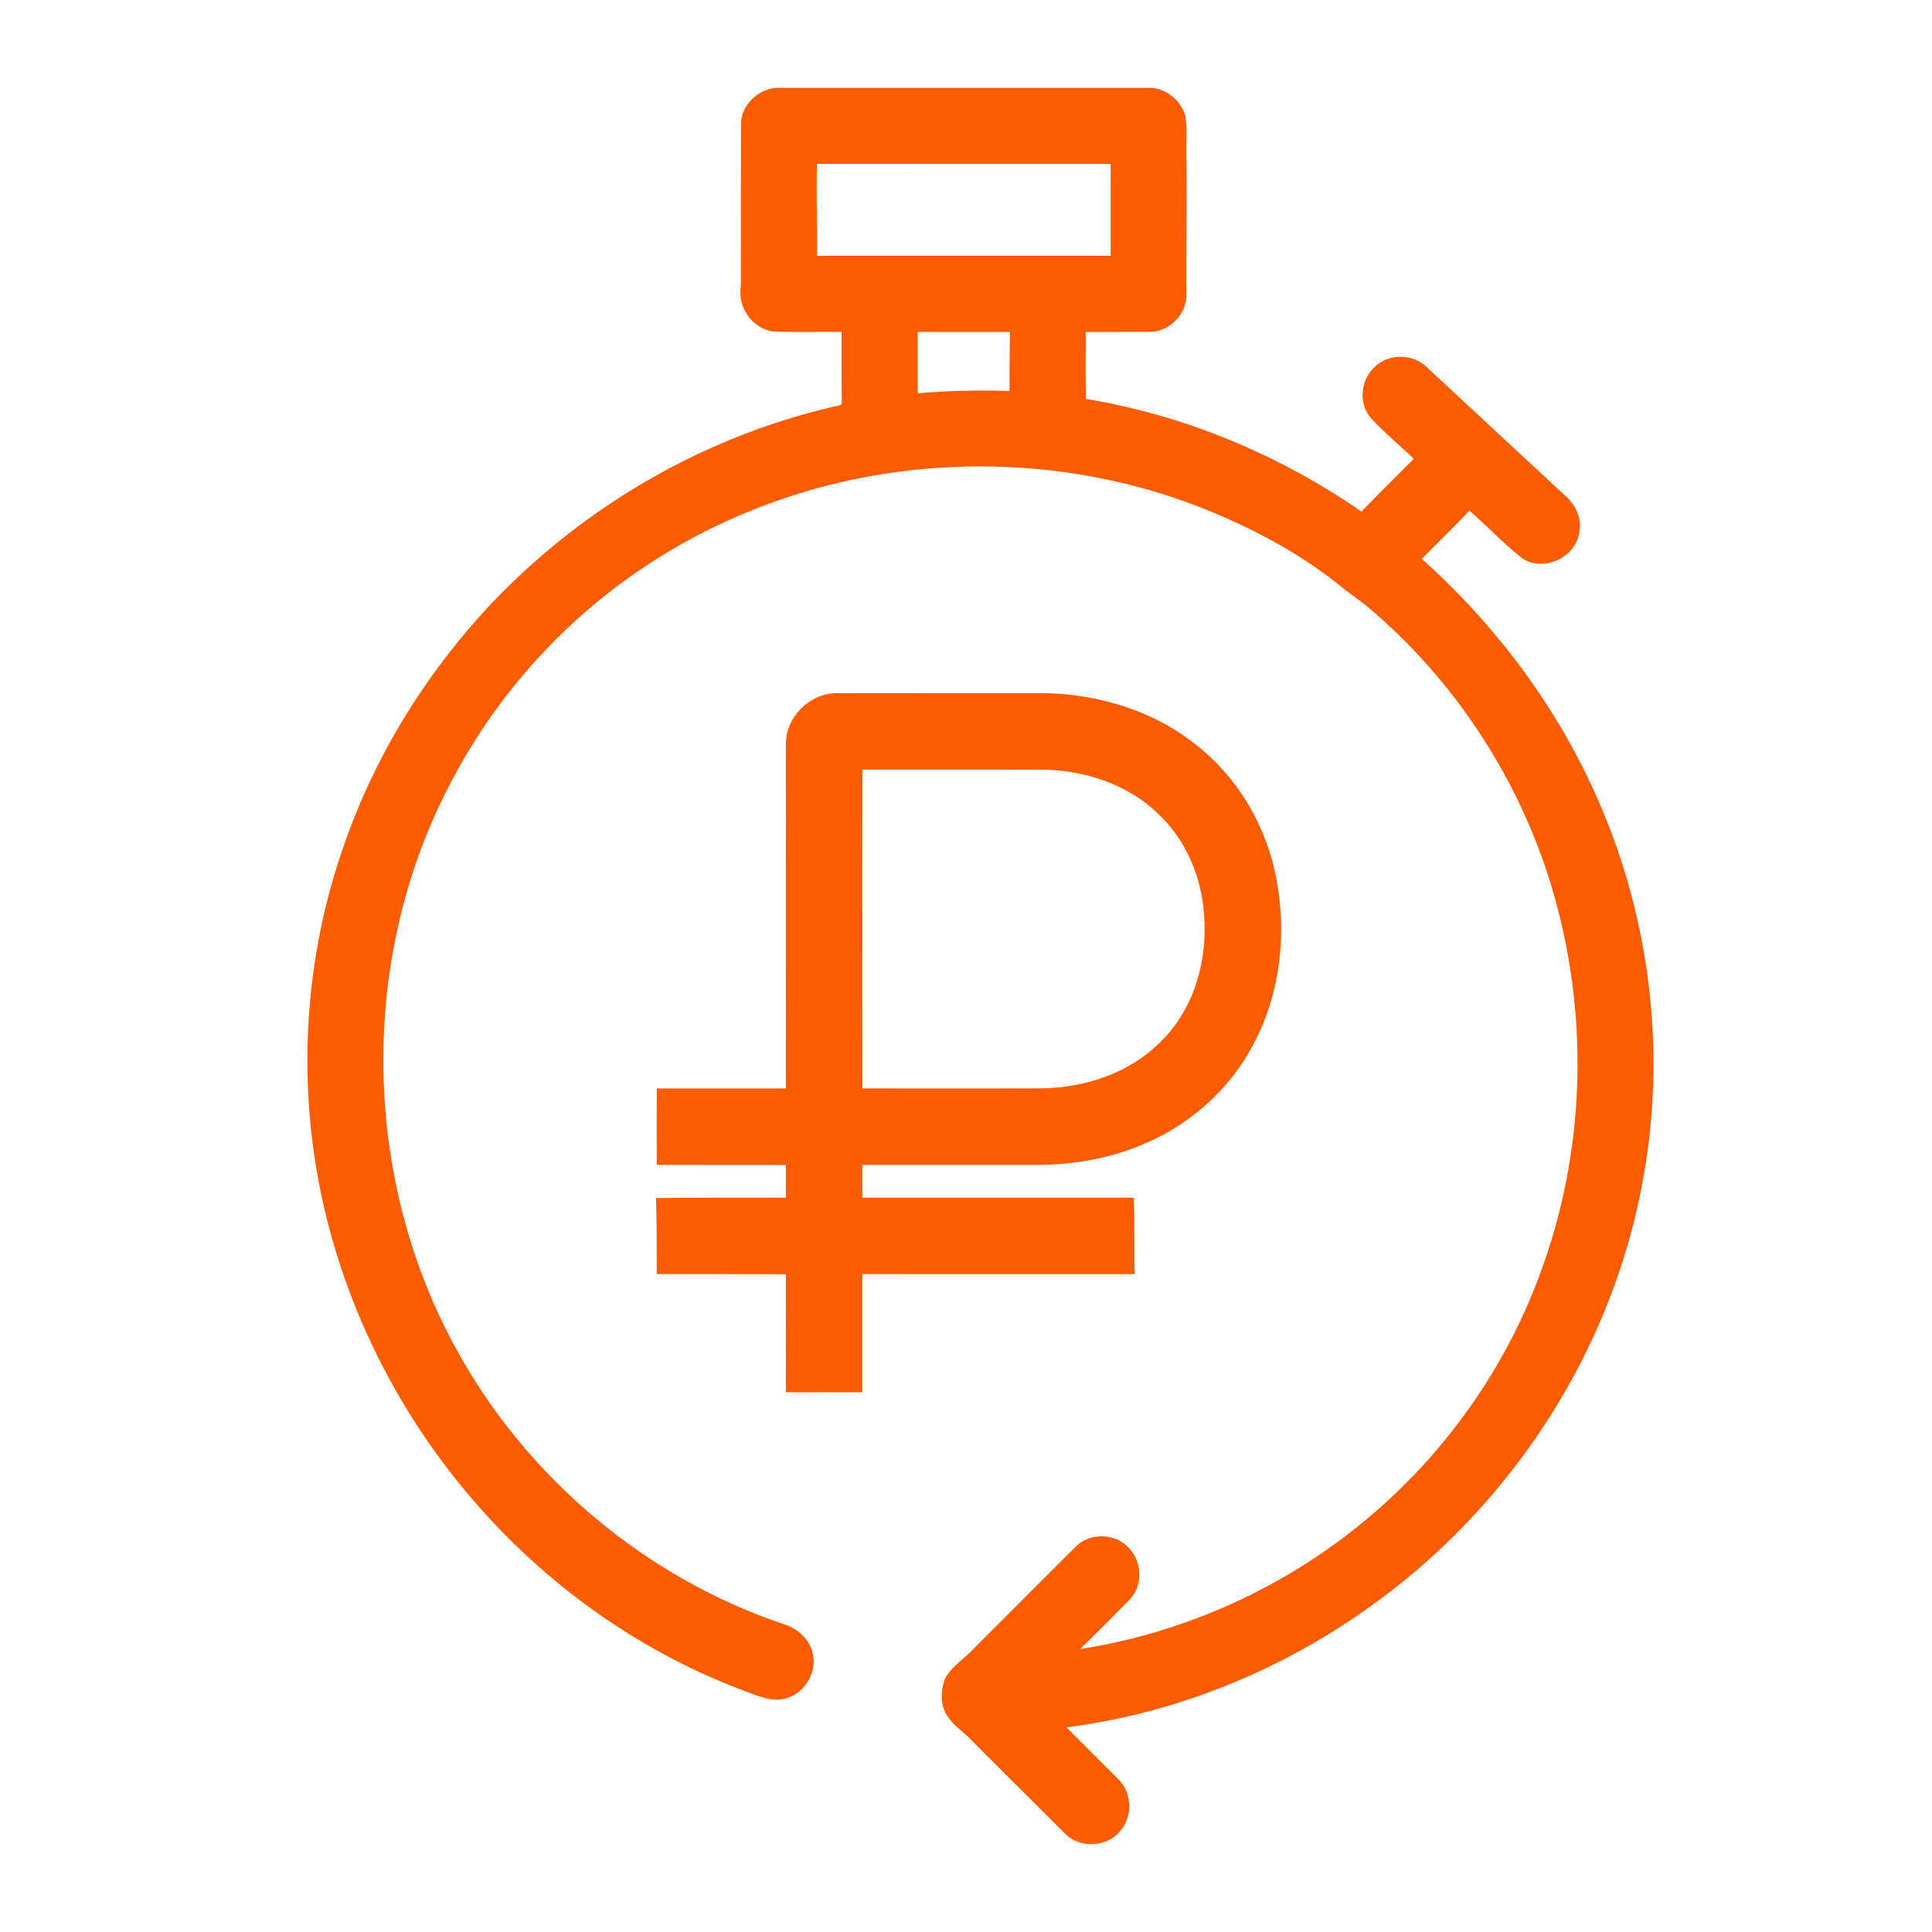 <svg
                    width="44"
                    height="44"
                    viewBox="0 0 44 44"
                    fill="none"
                    xmlns="http://www.w3.org/2000/svg">
                    <path
                        d="M26.132 2.001C26.527 1.978 26.898 2.275 26.998 2.651C27.043 2.939 27.009 3.233 27.019 3.523C27.037 4.581 27.011 5.638 27.02 6.695C27.036 7.14 26.642 7.553 26.196 7.558C25.706 7.562 25.216 7.557 24.726 7.56C24.729 8.069 24.717 8.578 24.733 9.086C26.983 9.455 29.133 10.358 31.007 11.65C31.396 11.242 31.802 10.852 32.197 10.449C31.871 10.134 31.518 9.846 31.213 9.511C30.928 9.173 30.992 8.624 31.324 8.342C31.639 8.045 32.181 8.057 32.489 8.358C33.545 9.335 34.596 10.319 35.653 11.295C35.881 11.497 36.031 11.804 35.968 12.112C35.901 12.69 35.157 13.04 34.671 12.717C34.242 12.382 33.872 11.982 33.462 11.626C33.117 12.009 32.738 12.359 32.379 12.727C34.218 14.37 35.701 16.426 36.605 18.724C37.593 21.213 37.901 23.971 37.461 26.615C37.047 29.169 35.942 31.599 34.33 33.62C31.878 36.711 28.212 38.843 24.287 39.339C24.678 39.733 25.074 40.123 25.465 40.517C25.785 40.822 25.804 41.382 25.505 41.709C25.207 42.068 24.6 42.101 24.267 41.772C23.517 41.029 22.773 40.278 22.024 39.533C21.876 39.394 21.702 39.276 21.591 39.101C21.41 38.862 21.42 38.532 21.509 38.259C21.638 37.991 21.895 37.823 22.102 37.62C22.903 36.823 23.697 36.02 24.499 35.224C24.824 34.892 25.426 34.916 25.725 35.271C26.019 35.587 26.029 36.136 25.714 36.441C25.348 36.818 24.976 37.19 24.599 37.556C27.138 37.163 29.555 36.017 31.468 34.301C33.111 32.832 34.388 30.952 35.123 28.873C36.065 26.265 36.175 23.373 35.476 20.693C34.801 18.083 33.316 15.689 31.274 13.929C31.077 13.749 30.857 13.599 30.643 13.441C29.682 12.639 28.562 12.043 27.403 11.58C24.96 10.611 22.239 10.38 19.66 10.874C17.394 11.307 15.237 12.322 13.475 13.813C11.992 15.064 10.789 16.644 9.978 18.406C8.179 22.272 8.333 26.984 10.389 30.72C11.984 33.641 14.702 35.936 17.861 36.993C18.171 37.093 18.457 37.344 18.513 37.678C18.611 38.118 18.296 38.597 17.855 38.691C17.561 38.756 17.274 38.627 17.004 38.528C14.698 37.677 12.622 36.232 10.985 34.403C8.949 32.139 7.579 29.273 7.149 26.255C6.822 23.959 7.035 21.585 7.786 19.39C8.491 17.28 9.684 15.343 11.209 13.727C13.285 11.546 15.995 9.965 18.93 9.275C19.006 9.245 19.114 9.259 19.171 9.196C19.164 8.651 19.168 8.105 19.167 7.559C18.669 7.554 18.17 7.57 17.673 7.552C17.158 7.534 16.788 7.006 16.872 6.513C16.875 5.287 16.871 4.062 16.875 2.838C16.869 2.404 17.256 2.033 17.677 2.001C20.495 2.001 23.314 2 26.132 2.001ZM23.709 15.785C24.998 15.792 26.312 16.188 27.311 17.02C28.231 17.764 28.849 18.852 29.068 20.012C29.308 21.263 29.161 22.605 28.567 23.741C28.011 24.83 27.03 25.684 25.891 26.119C25.177 26.399 24.409 26.526 23.645 26.529C22.309 26.529 20.974 26.53 19.639 26.529C19.639 26.778 19.638 27.027 19.64 27.276C21.699 27.277 23.759 27.276 25.818 27.276C25.847 27.856 25.826 28.438 25.841 29.018C23.773 29.018 21.706 29.018 19.639 29.017V31.707C19.058 31.709 18.478 31.707 17.898 31.708C17.898 30.812 17.896 29.917 17.899 29.021C16.919 29.013 15.938 29.02 14.958 29.017C14.957 28.44 14.957 27.862 14.941 27.284C15.927 27.275 16.913 27.275 17.898 27.276C17.897 27.028 17.898 26.779 17.898 26.531C16.917 26.529 15.938 26.53 14.958 26.529C14.954 25.949 14.954 25.369 14.959 24.789C15.939 24.787 16.918 24.79 17.898 24.789C17.896 22.179 17.898 19.57 17.898 16.96C17.884 16.348 18.424 15.799 19.033 15.787C20.592 15.783 22.15 15.787 23.709 15.785ZM19.64 24.788C20.995 24.787 22.352 24.793 23.708 24.786C24.714 24.777 25.753 24.434 26.461 23.696C27.209 22.951 27.508 21.846 27.42 20.811C27.36 19.973 27.015 19.142 26.401 18.558C25.699 17.855 24.688 17.535 23.71 17.528C22.354 17.526 20.996 17.527 19.64 17.527C19.638 19.947 19.638 22.368 19.64 24.788ZM20.9 8.957C21.596 8.898 22.294 8.882 22.991 8.905C22.988 8.457 22.998 8.009 23 7.56C22.3 7.559 21.6 7.559 20.9 7.559C20.899 8.025 20.901 8.491 20.9 8.957ZM18.608 3.732C18.582 4.43 18.619 5.128 18.607 5.826H25.293C25.294 5.129 25.293 4.431 25.294 3.734C23.065 3.732 20.837 3.735 18.608 3.732Z"
                        fill="#FF5B00" />
                </svg>
